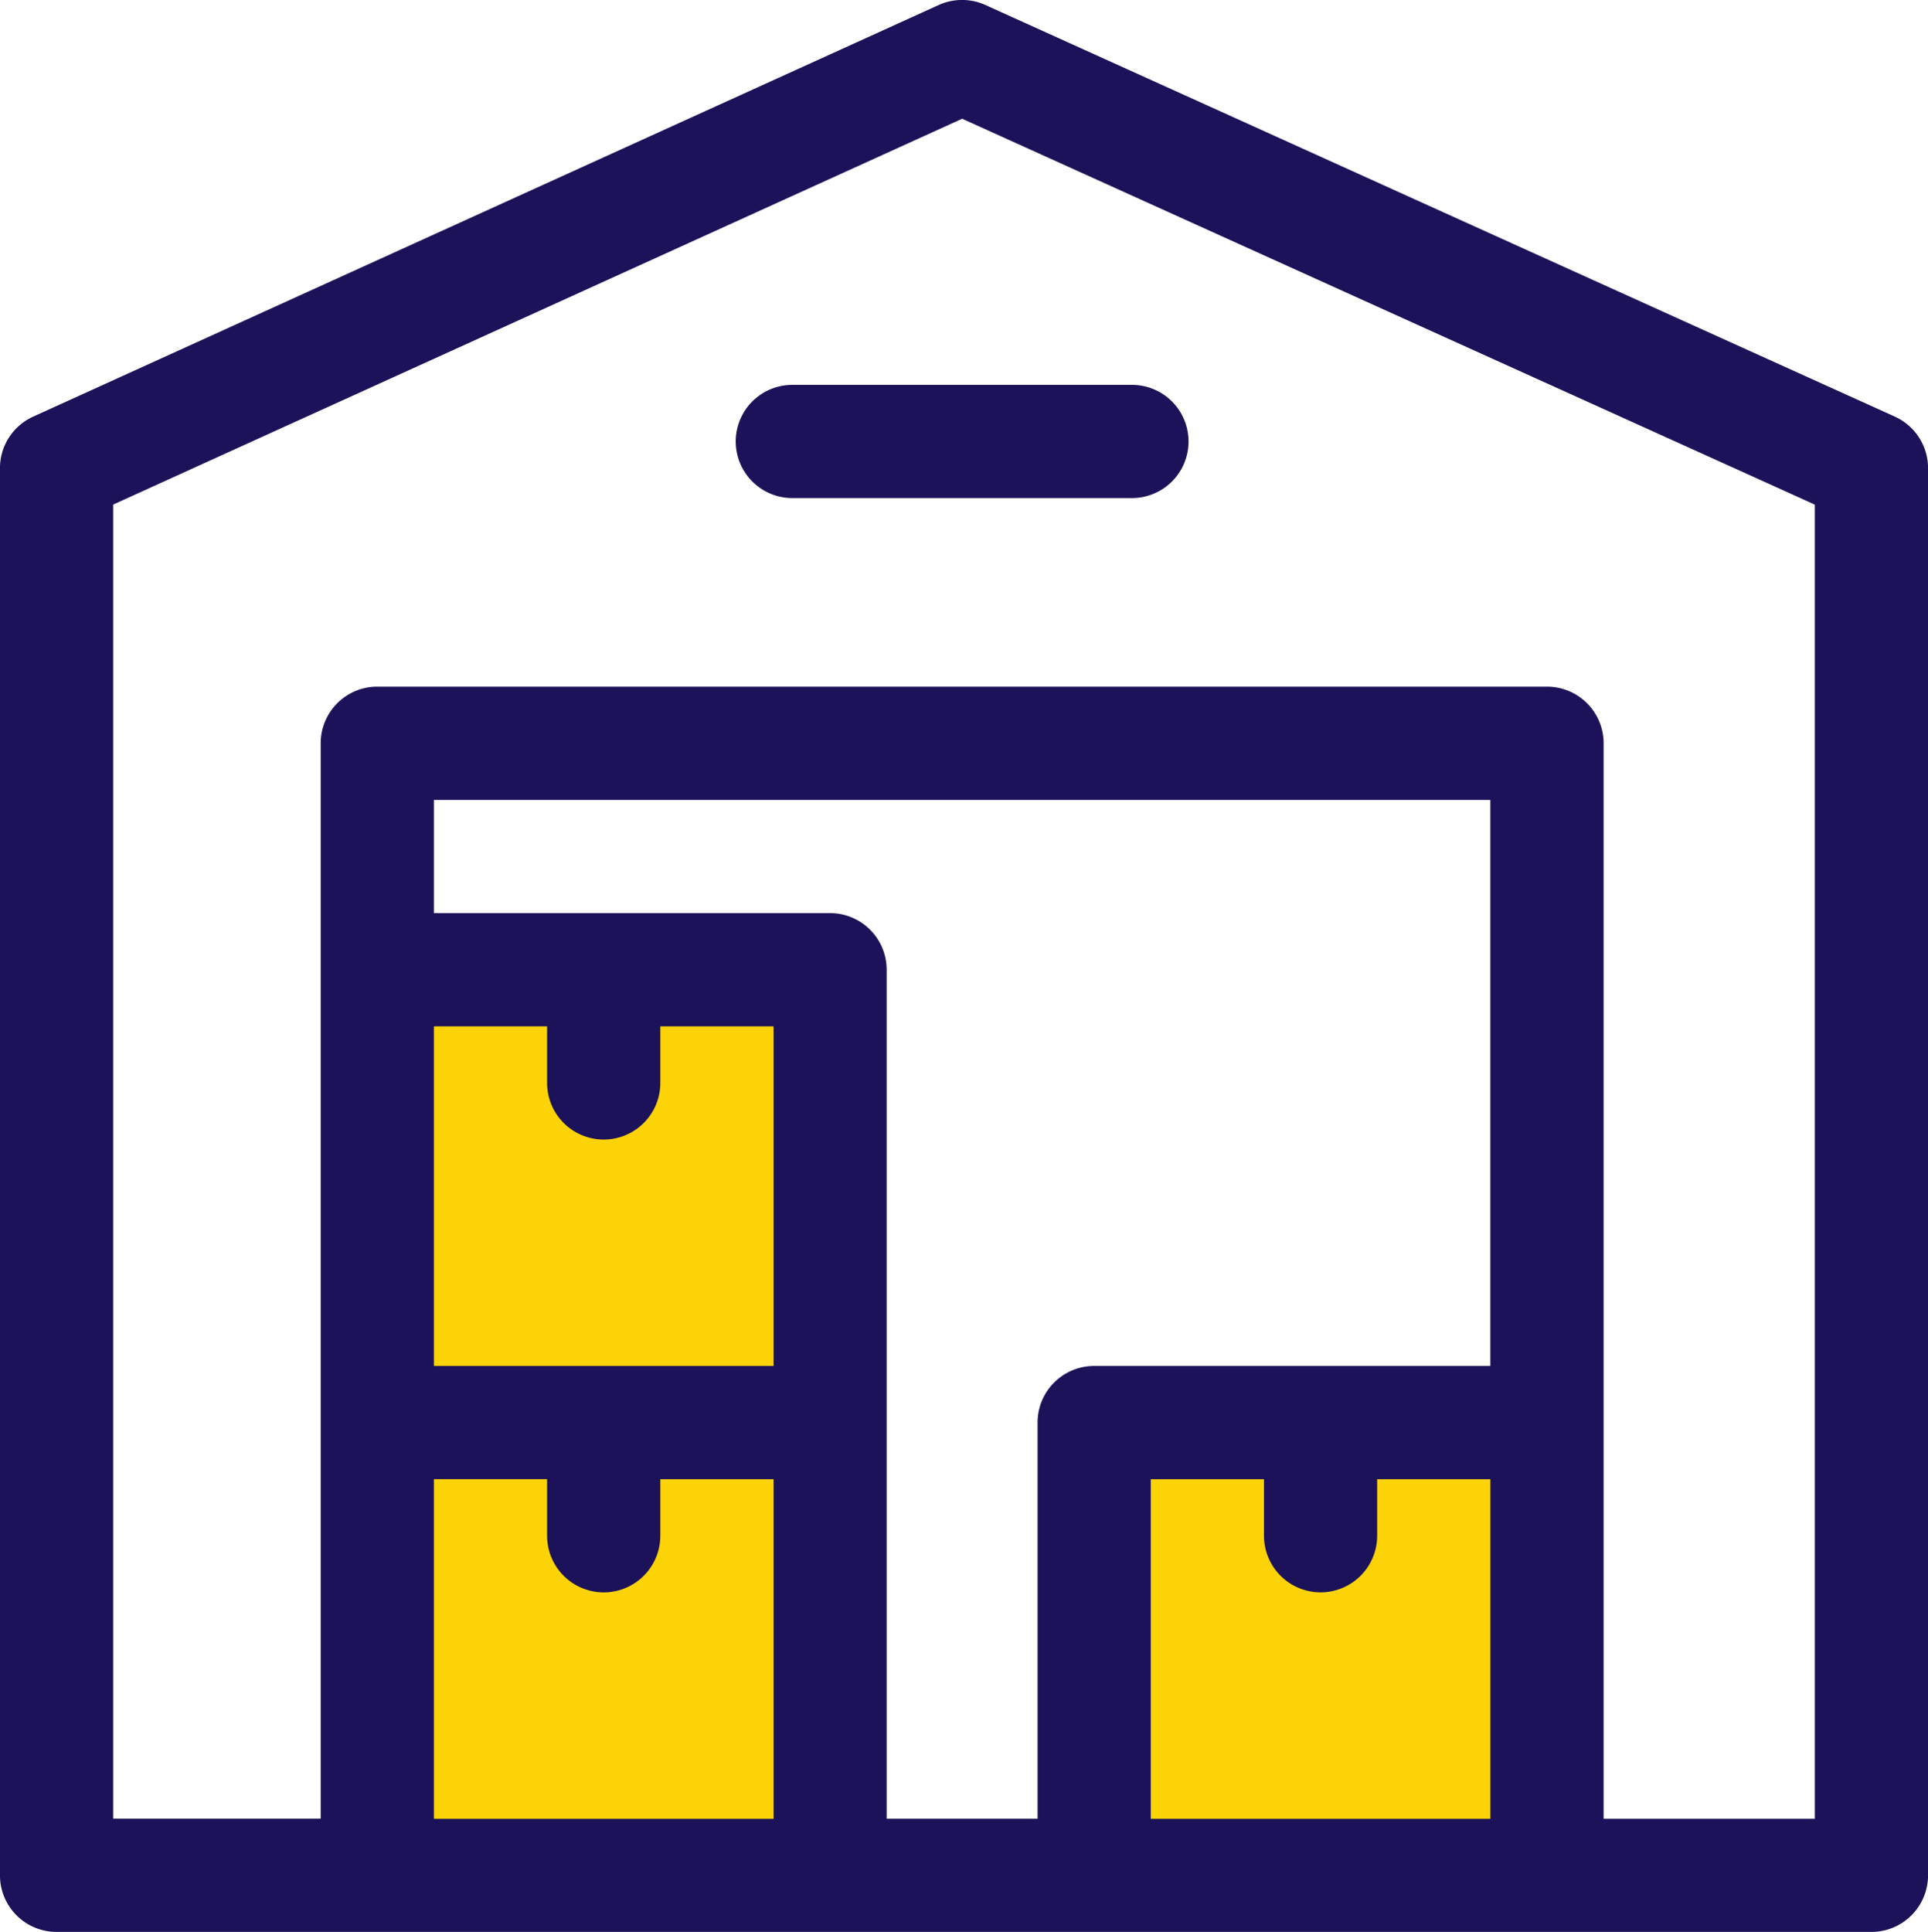 <svg xmlns="http://www.w3.org/2000/svg" width="52.659" height="52.762" viewBox="0 0 52.659 52.762">
  <g id="Group_5600" data-name="Group 5600" transform="translate(0)">
    <rect id="Rectangle_2280" data-name="Rectangle 2280" width="10.472" height="11.127" transform="translate(10.949 27.49)" fill="#fcd307"/>
    <rect id="Rectangle_2281" data-name="Rectangle 2281" width="10.472" height="11.127" transform="translate(10.949 39.925)" fill="#fcd307"/>
    <rect id="Rectangle_2282" data-name="Rectangle 2282" width="10.472" height="11.127" transform="translate(30.584 39.271)" fill="#fcd307"/>
    <g id="warehouse" transform="translate(0 0)">
      <path id="Path_43729" data-name="Path 43729" d="M52.252,11.378,27.416.138a1.546,1.546,0,0,0-1.277,0L1.407,11.379A1.546,1.546,0,0,0,.5,12.786V51.217a1.546,1.546,0,0,0,1.546,1.546H51.615a1.546,1.546,0,0,0,1.546-1.546V12.786A1.546,1.546,0,0,0,52.252,11.378ZM36.569,43.489a1.546,1.546,0,0,0,1.546-1.546V40.4h3.092v9.275H31.932V40.4h3.092v1.546A1.546,1.546,0,0,0,36.569,43.489Zm4.637-6.183H30.386a1.546,1.546,0,0,0-1.546,1.546v10.82H24.718V26.485a1.546,1.546,0,0,0-1.546-1.546H12.352V21.848H41.206Zm-28.854,0V28.031h3.092v1.546a1.546,1.546,0,0,0,3.092,0V28.031h3.092v9.275Zm0,3.092h3.092v1.546a1.546,1.546,0,0,0,3.092,0V40.4h3.092v9.275H12.352Zm37.717,9.275H44.3V20.3a1.546,1.546,0,0,0-1.546-1.546H10.806A1.546,1.546,0,0,0,9.26,20.3v29.37H3.592V13.781L26.78,3.244,50.069,13.783Z" transform="translate(-0.501 -0.001)" fill="#1c1259"/>
      <path id="Path_43730" data-name="Path 43730" d="M195.5,103.546a1.546,1.546,0,0,0,1.546,1.546h9.275a1.546,1.546,0,0,0,0-3.092h-9.275A1.546,1.546,0,0,0,195.5,103.546Z" transform="translate(-175.405 -91.489)" fill="#1c1259"/>
    </g>
  </g>
</svg>
